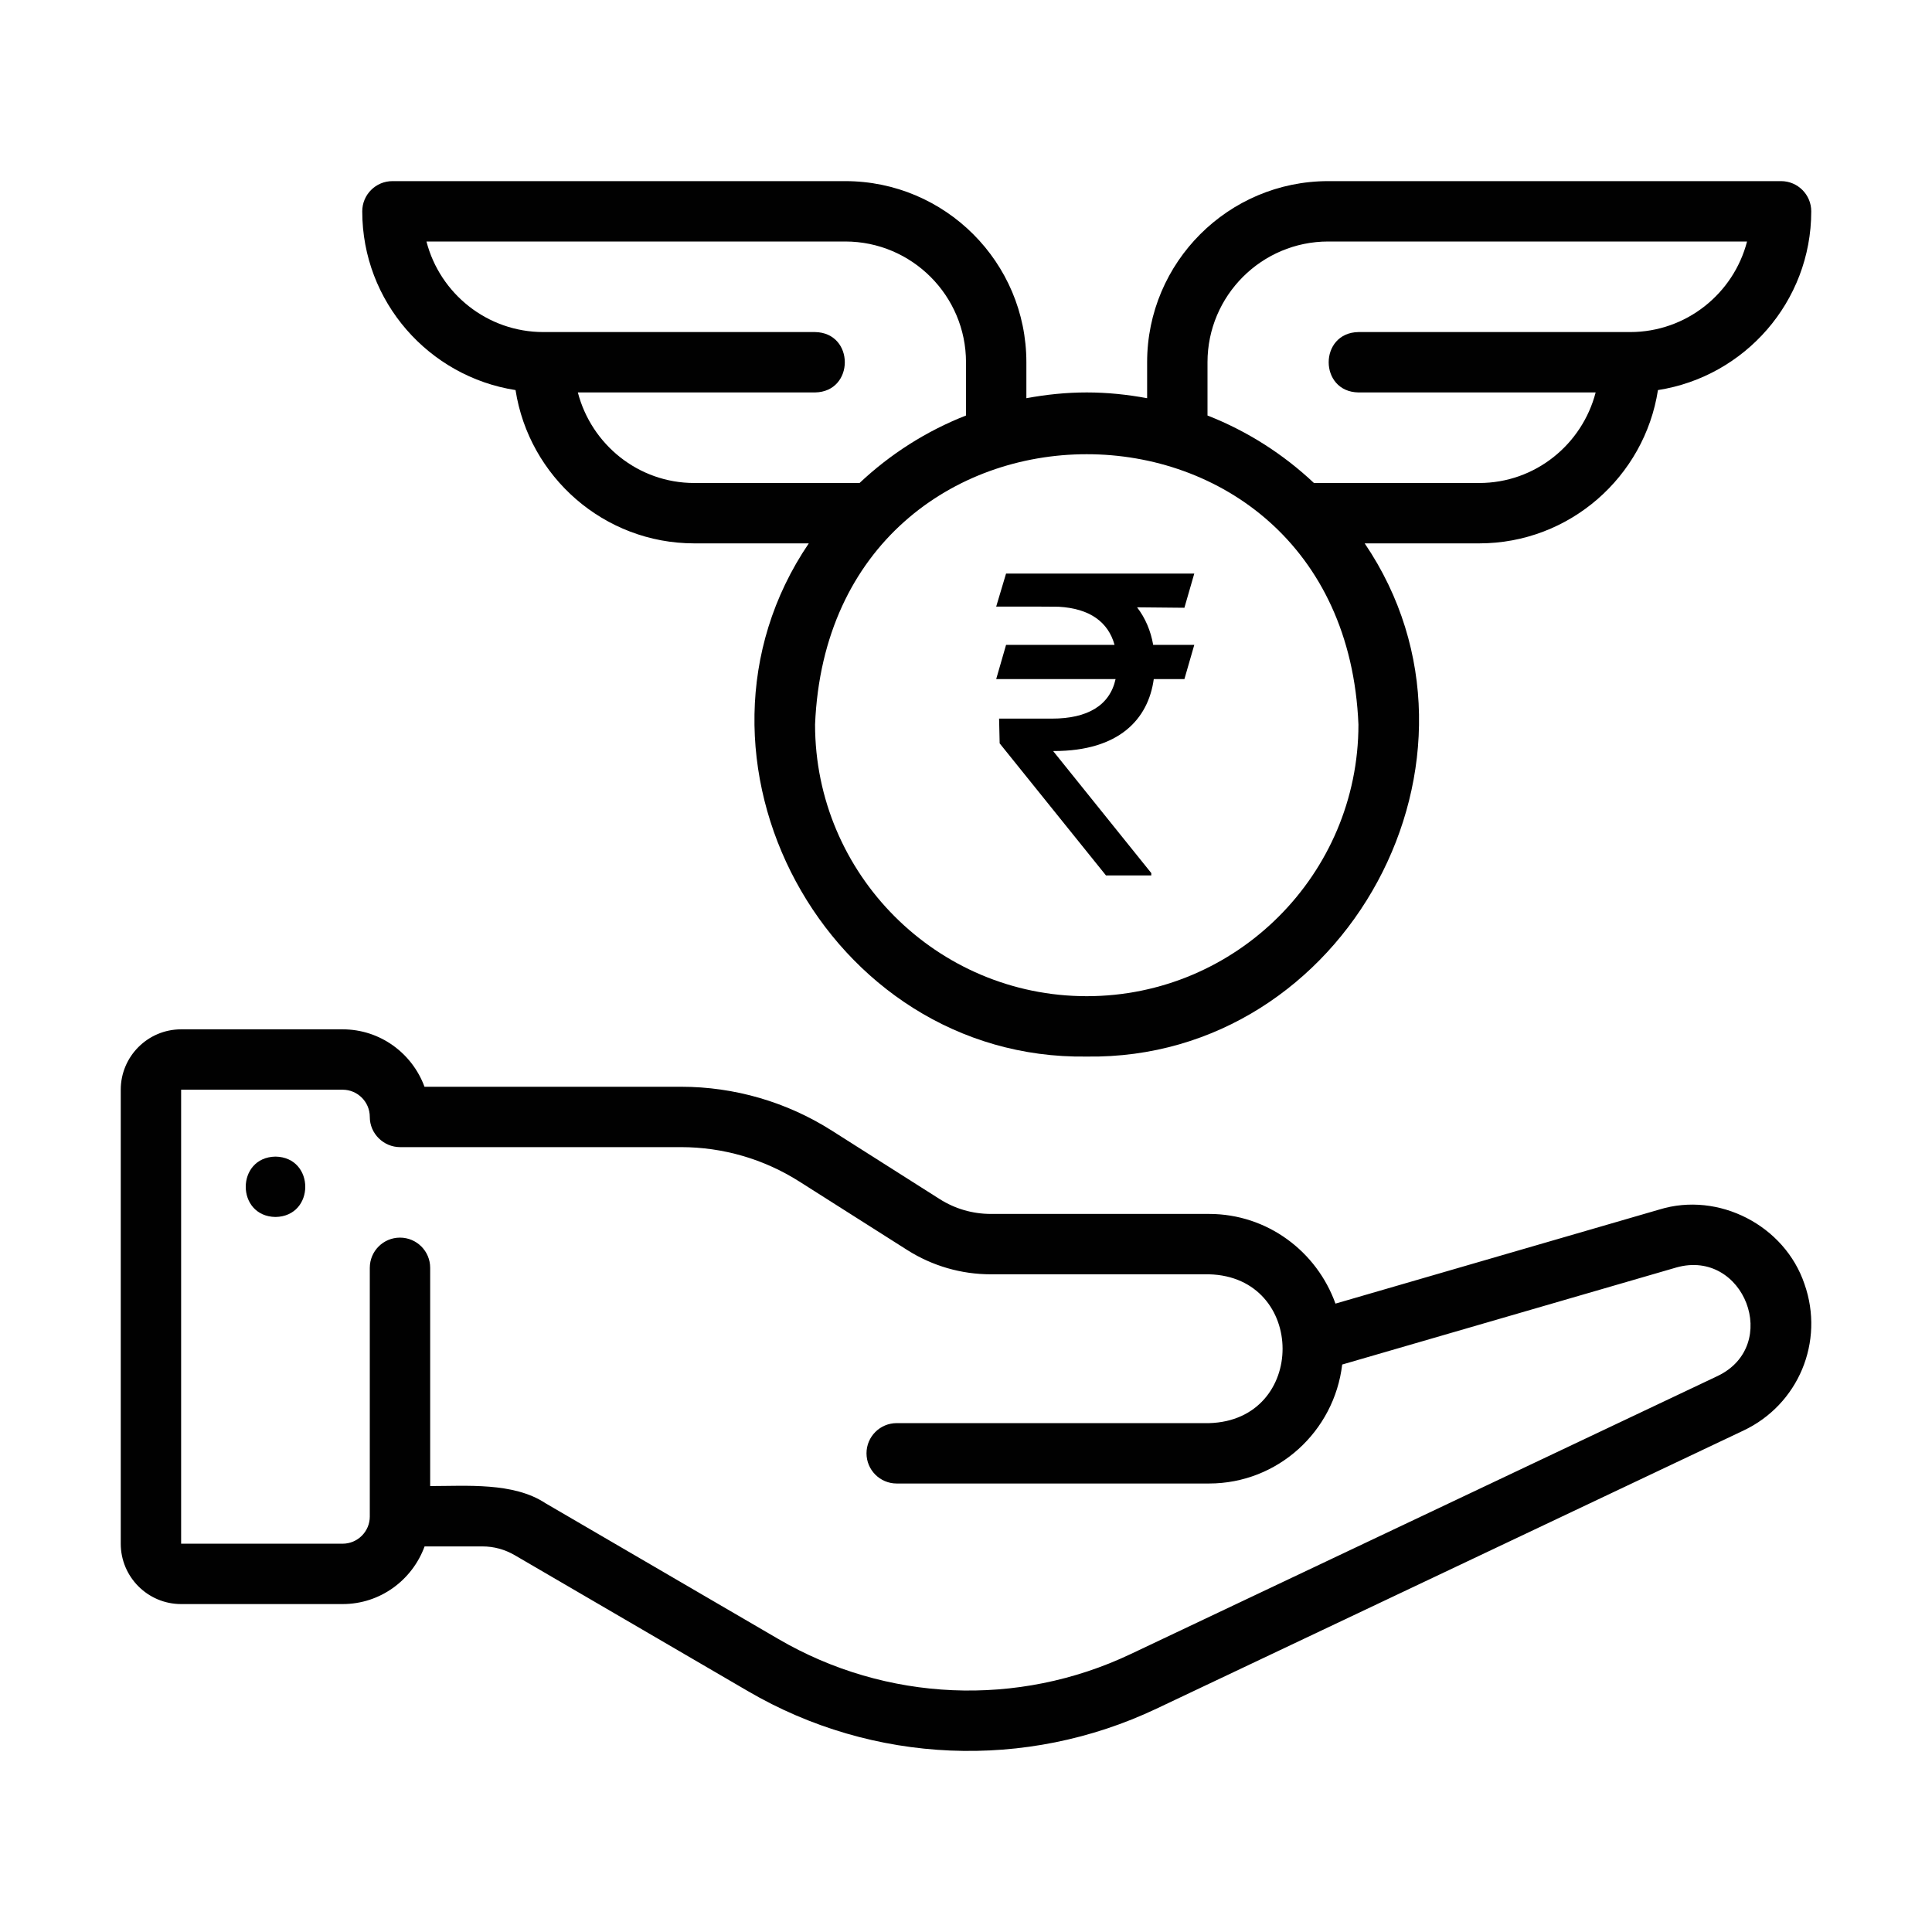 <?xml version="1.0" encoding="UTF-8"?>
<svg xmlns="http://www.w3.org/2000/svg" width="64" height="64" viewBox="0 0 64 64" fill="none">
  <path d="M39.562 21.363L39.235 22.496H38.22C38.037 23.829 37.065 24.879 34.915 24.879H34.886L38.138 28.922V29H36.637L33.115 24.625L33.096 23.805H34.847C36.017 23.805 36.762 23.375 36.955 22.496H33L33.327 21.363H36.921C36.714 20.611 36.108 20.157 35.069 20.099L34.328 20.094H33L33.327 19H39.562L39.235 20.133L37.667 20.118C37.941 20.475 38.119 20.895 38.201 21.363H39.562Z" fill="black"></path>
  <path d="M59 6H44C40.691 6 38 8.691 38 12V13.191C37.35 13.071 36.684 13 36 13C35.316 13 34.65 13.071 34 13.191V12C34 8.691 31.309 6 28 6H13C12.448 6 12 6.448 12 7C12 9.994 14.207 12.476 17.078 12.922C17.524 15.793 20.006 18 23 18H26.792C21.989 25.076 27.388 35.127 36 35C44.611 35.123 50.012 25.08 45.207 18C45.208 18 49 18 49 18C51.994 18 54.476 15.793 54.922 12.922C57.793 12.476 60 9.994 60 7C60 6.448 59.552 6 59 6ZM19.142 13H27C28.313 12.978 28.315 11.022 27 11H18C16.14 11 14.572 9.723 14.127 8H28C30.206 8 32 9.794 32 12V13.764C30.681 14.281 29.488 15.045 28.474 16H23C21.142 16 19.589 14.72 19.142 13ZM36 33C31.038 33 27 28.962 27 24C27.495 12.06 44.507 12.064 45 24C45 28.962 40.962 33 36 33ZM54 11H45C43.687 11.022 43.685 12.978 45 13C45 13 52.858 13 52.858 13C52.411 14.72 50.858 16 49 16H43.526C42.512 15.045 41.319 14.281 40 13.764V12C40 9.794 41.794 8 44 8H57.873C57.428 9.723 55.86 11 54 11Z" fill="#010101"></path>
  <path d="M6 53.137H11.35C12.6 53.137 13.658 52.338 14.065 51.227H15.98C16.36 51.227 16.723 51.326 17.057 51.521L24.776 56.021C28.921 58.443 33.983 58.653 38.31 56.602L57.748 47.392C59.576 46.532 60.447 44.444 59.776 42.537C59.122 40.595 56.932 39.465 54.973 40.066C54.973 40.066 44.239 43.184 44.239 43.184C43.621 41.459 41.986 40.213 40.05 40.213H32.822C32.221 40.213 31.635 40.043 31.128 39.721L27.553 37.452C26.057 36.502 24.329 36 22.557 36H14.062C13.654 34.893 12.597 34.098 11.35 34.098H6C4.897 34.098 4 34.995 4 36.098V51.137C4 52.24 4.897 53.137 6 53.137ZM6 36.098H11.35C11.846 36.098 12.25 36.502 12.25 36.998C12.248 37.557 12.713 38.001 13.254 38H22.557C23.949 38 25.306 38.395 26.481 39.141L30.056 41.41C30.884 41.935 31.841 42.213 32.822 42.213H40.05C43.292 42.296 43.307 47.056 40.05 47.143H29.704C29.152 47.143 28.704 47.59 28.704 48.143C28.704 48.695 29.152 49.143 29.704 49.143H40.05C42.333 49.143 44.199 47.415 44.462 45.202L55.535 41.986C57.775 41.358 59.018 44.572 56.894 45.584C56.894 45.584 37.453 54.794 37.453 54.794C33.715 56.566 29.353 56.378 25.784 54.294L18.064 49.793C17.012 49.097 15.449 49.228 14.25 49.228C14.25 49.227 14.25 41.998 14.25 41.998C14.25 41.445 13.802 40.998 13.25 40.998C12.698 40.998 12.25 41.445 12.25 41.998V50.237C12.25 50.733 11.846 51.137 11.35 51.137H6V36.098Z" fill="#010101"></path>
  <path d="M9.126 38.314C7.812 38.337 7.812 40.292 9.126 40.314C10.441 40.292 10.441 38.336 9.126 38.314Z" fill="#010101"></path>
</svg>
